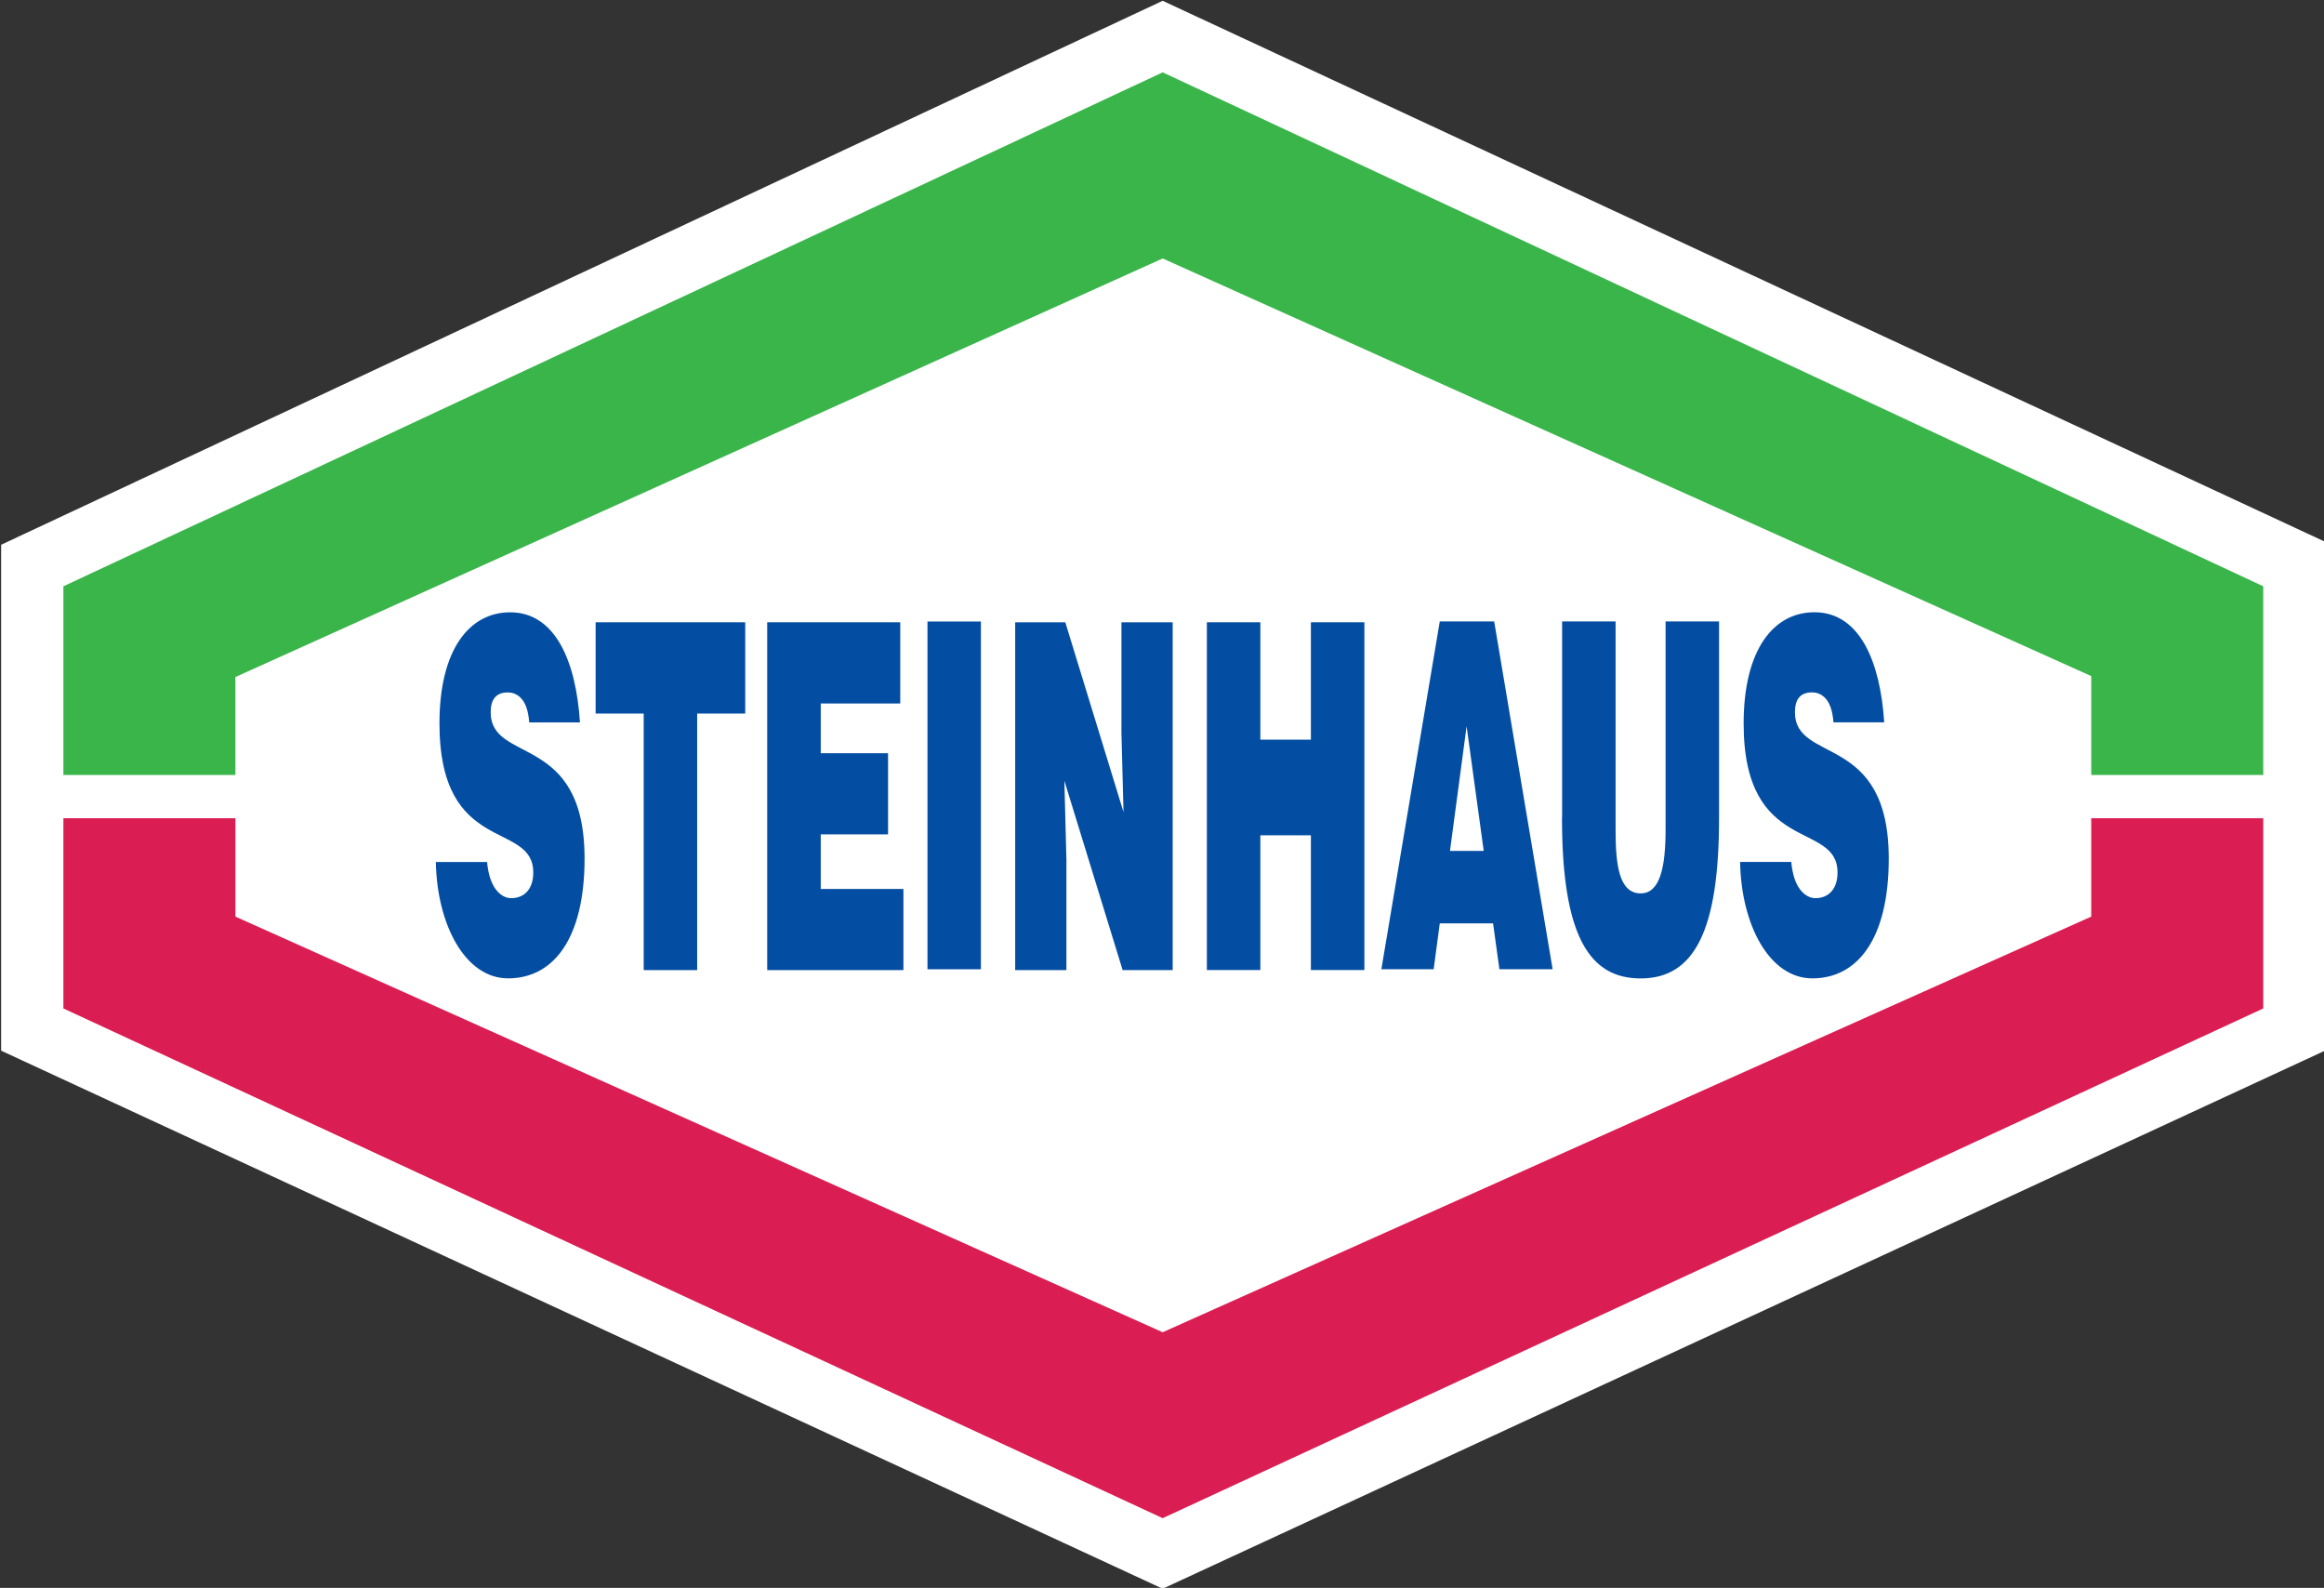 <?xml version="1.0" encoding="UTF-8" standalone="no"?>
<svg xmlns:dc="http://purl.org/dc/elements/1.1/" xmlns:cc="http://creativecommons.org/ns#" xmlns:rdf="http://www.w3.org/1999/02/22-rdf-syntax-ns#" xmlns:svg="http://www.w3.org/2000/svg" xmlns="http://www.w3.org/2000/svg" xmlns:xlink="http://www.w3.org/1999/xlink" xmlns:sodipodi="http://sodipodi.sourceforge.net/DTD/sodipodi-0.dtd" xmlns:inkscape="http://www.inkscape.org/namespaces/inkscape" version="1.1" id="Layer_1" x="0px" y="0px" width="445" height="304" viewBox="0 0 445 304" xml:space="preserve">
<rect x="0" y="0" width="445" height="304" fill="#333333" stroke="none"/>
<polyline points="593.612,425.438 612.269,416.702 630.942,425.391 630.942,433.561 612.269,442.204   593.612,433.563 593.612,425.438 " id="polyline845" transform="matrix(11.921,0,0,11.921,-7076.231,-4967.352)" style="fill:#ffffff" clip-path="none"></polyline><polyline points="612.269,417.851 594.612,426.105 594.612,429.135 597.375,429.135 597.375,427.562 612.269,420.84   627.184,427.547 627.184,429.135 629.947,429.135 629.947,426.105 612.269,417.851 " id="polyline847" transform="matrix(11.921,0,0,11.921,-7076.231,-4967.352)" style="fill:#39b54a" clip-path="none"></polyline><polyline points="612.269,441.071 629.947,432.885 629.947,429.83 627.184,429.83 627.184,431.41 612.269,438.085   597.375,431.41 597.375,429.83 594.612,429.83 594.612,432.885 612.269,441.071 " id="polyline849" transform="matrix(11.921,0,0,11.921,-7076.231,-4967.352)" style="fill:#da1d52" clip-path="none"></polyline><path d="m 111.053,138.315 c -0.751,-11.658 -4.697,-21.088 -13.363,-21.088 -7.808,0 -13.542,7.117 -13.542,21.266 0,25.439 17.964,18.501 17.964,28.562 0,3.147 -1.705,4.899 -4.244,4.899 -1.001,0 -2.086,-0.548 -2.909,-1.657 -0.858,-1.121 -1.478,-2.873 -1.693,-5.269 h -9.811 c 0.226,12.016 5.615,22.28 13.84,22.28 8.595,0 14.639,-7.486 14.639,-22.935 0,-24.223 -17.976,-18.036 -17.976,-28.025 0,-2.408 1.001,-3.779 3.254,-3.779 1.001,0 1.907,0.358 2.646,1.204 0.751,0.823 1.299,2.229 1.478,4.53 h 9.715" id="path851" inkscape:connector-curvature="0" style="fill:#034ea2" clip-path="none"></path><polyline points="603.161,428.149 603.933,428.149 603.933,432.269 604.792,432.269 604.792,428.149   605.564,428.149 605.564,426.683 603.161,426.683 603.161,428.149 " id="polyline853" transform="matrix(11.921,0,0,11.921,-7076.231,-4967.352)" style="fill:#034ea2" clip-path="none"></polyline><polyline points="608.105,432.269 608.105,430.966 606.777,430.966 606.777,430.089 607.858,430.089   607.858,428.786 606.777,428.786 606.777,427.987 608.054,427.987 608.054,426.683 605.917,426.683 605.917,432.269   608.105,432.269 " id="polyline855" transform="matrix(11.921,0,0,11.921,-7076.231,-4967.352)" style="fill:#034ea2" clip-path="none"></polyline><rect x="177.594" y="118.991" width="10.228" height="66.577" id="rect857" style="fill:#034ea2" clip-path="none"></rect><polyline points="610.705,426.683 609.9,426.683 609.9,432.269 610.723,432.269 610.723,430.5 610.69,429.228   611.626,432.269 612.43,432.269 612.43,426.683 611.607,426.683 611.607,428.46 611.64,429.731 610.705,426.683 " id="polyline859" transform="matrix(11.921,0,0,11.921,-7076.231,-4967.352)" style="fill:#034ea2" clip-path="none"></polyline><polyline points="613.838,432.268 613.838,430.104 614.65,430.104 614.65,432.268 615.509,432.268 615.509,426.683   614.65,426.683 614.65,428.568 613.838,428.568 613.838,426.683 612.979,426.683 612.979,432.268 613.838,432.268 " id="polyline861" transform="matrix(11.921,0,0,11.921,-7076.231,-4967.352)" style="fill:#034ea2" clip-path="none"></polyline><path clip-rule="evenodd" d="m 284.104,162.907 h -6.461 l 3.183,-23.865 3.278,23.865 m -9.584,22.649 1.168,-8.774 h 10.204 l 1.216,8.774 h 10.192 l -11.193,-66.577 h -10.419 l -11.182,66.577 h 10.013 z" id="path863" inkscape:connector-curvature="0" style="fill:#034ea2;fill-rule:evenodd" clip-path="none"></path><path d="m 299.089,156.518 c 0,22.935 5.376,30.803 15.068,30.803 10.371,0 15.008,-9.346 15.008,-30.708 v -37.633 h -10.24 v 39.863 c 0,7.212 -1.085,12.195 -4.756,12.195 -4.22,0 -4.816,-5.638 -4.816,-12.195 v -39.863 h -10.24 v 37.538" id="path865" inkscape:connector-curvature="0" style="fill:#034ea2" clip-path="none"></path><path d="m 360.79,138.303 c -0.751,-11.646 -4.697,-21.088 -13.363,-21.088 -7.808,0 -13.554,7.129 -13.554,21.278 0,25.427 17.976,18.489 17.976,28.562 0,3.147 -1.705,4.899 -4.256,4.899 -0.989,0 -2.086,-0.56 -2.909,-1.669 -0.87,-1.121 -1.466,-2.861 -1.693,-5.269 h -9.799 c 0.215,12.028 5.591,22.292 13.84,22.292 8.595,0 14.627,-7.498 14.627,-22.935 0,-24.235 -17.964,-18.048 -17.964,-28.037 0,-2.396 0.989,-3.779 3.254,-3.779 1.001,0 1.907,0.358 2.646,1.204 0.751,0.834 1.299,2.229 1.478,4.53 h 9.715" id="path867" inkscape:connector-curvature="0" style="fill:#034ea2" clip-path="none"></path>
</svg>

